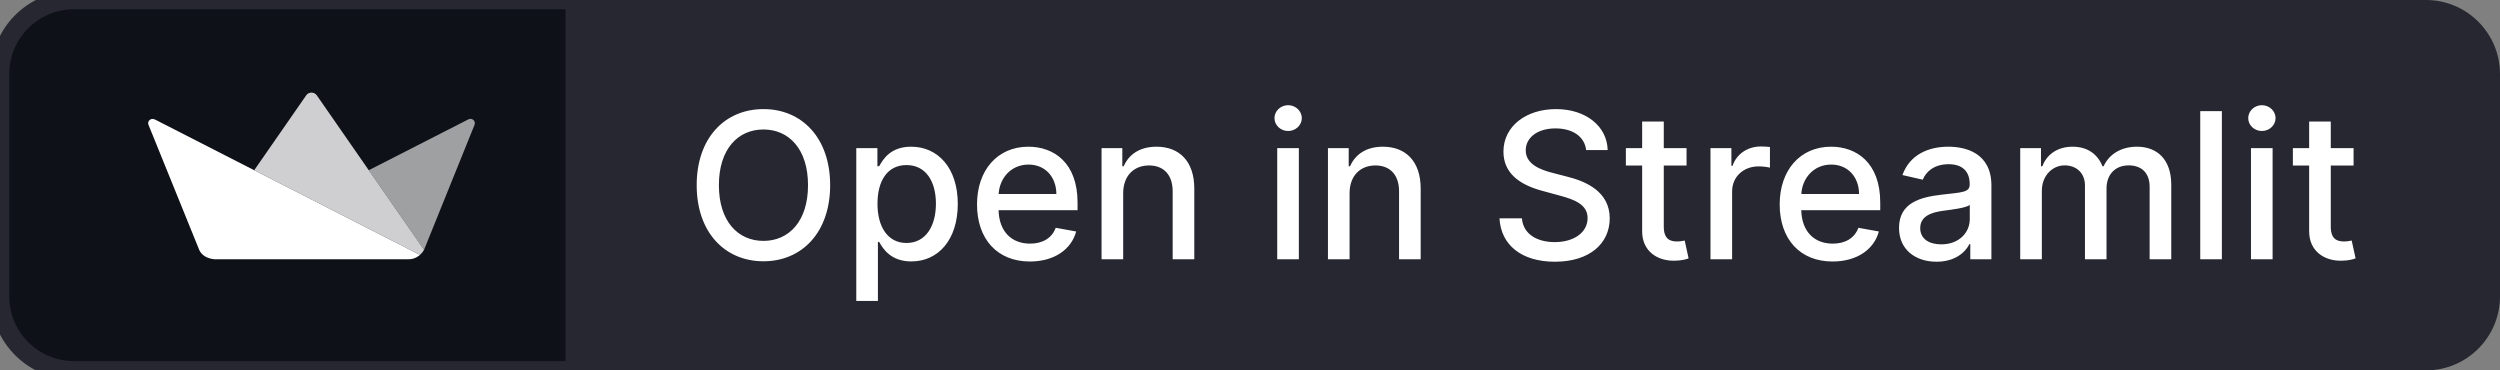 <svg xmlns="http://www.w3.org/2000/svg" width="270" height="40" viewBox="0 0 135 20" fill="none">
<rect x="0" y="0" width="135" height="20" fill="#808080" stroke="none"/>
<path d="M31 0H131C133.209 0 135 1.791 135 4V16C135 18.209 133.209 20 131 20H31V0Z" fill="#262730"/>
<path d="M0 4C0 1.791 1.791 0 4 0H31.035V20H4C1.791 20 0 18.209 0 16V4Z" fill="#0E1117" stroke="#262730" stroke-width="1" />
<path d="M44.828 10C44.828 7.441 43.297 5.891 41.227 5.891C39.148 5.891 37.621 7.441 37.621 10C37.621 12.555 39.148 14.109 41.227 14.109C43.297 14.109 44.828 12.559 44.828 10ZM43.633 10C43.633 11.949 42.602 13.008 41.227 13.008C39.848 13.008 38.82 11.949 38.82 10C38.82 8.051 39.848 6.992 41.227 6.992C42.602 6.992 43.633 8.051 43.633 10ZM46.239 16.25H47.407V13.066H47.477C47.688 13.449 48.118 14.117 49.212 14.117C50.665 14.117 51.72 12.953 51.72 11.012C51.72 9.066 50.649 7.922 49.2 7.922C48.087 7.922 47.685 8.602 47.477 8.973H47.38V8H46.239V16.25ZM47.384 11C47.384 9.746 47.931 8.914 48.95 8.914C50.009 8.914 50.54 9.809 50.54 11C50.54 12.203 49.993 13.121 48.95 13.121C47.946 13.121 47.384 12.262 47.384 11ZM55.614 14.121C56.923 14.121 57.849 13.477 58.114 12.5L57.009 12.301C56.798 12.867 56.29 13.156 55.626 13.156C54.626 13.156 53.954 12.508 53.923 11.352H58.188V10.938C58.188 8.77 56.892 7.922 55.532 7.922C53.86 7.922 52.759 9.195 52.759 11.039C52.759 12.902 53.845 14.121 55.614 14.121ZM53.927 10.477C53.974 9.625 54.591 8.887 55.54 8.887C56.446 8.887 57.04 9.559 57.044 10.477H53.927ZM60.652 10.438C60.652 9.48 61.238 8.934 62.051 8.934C62.844 8.934 63.324 9.453 63.324 10.324V14H64.492V10.184C64.492 8.699 63.676 7.922 62.449 7.922C61.547 7.922 60.957 8.34 60.68 8.977H60.605V8H59.484V14H60.652V10.438ZM68.97 14H70.138V8H68.97V14ZM69.56 7.074C69.962 7.074 70.298 6.762 70.298 6.379C70.298 5.996 69.962 5.68 69.56 5.68C69.153 5.68 68.821 5.996 68.821 6.379C68.821 6.762 69.153 7.074 69.56 7.074ZM72.877 10.438C72.877 9.48 73.463 8.934 74.275 8.934C75.068 8.934 75.549 9.453 75.549 10.324V14H76.717V10.184C76.717 8.699 75.9 7.922 74.674 7.922C73.772 7.922 73.182 8.34 72.904 8.977H72.83V8H71.709V14H72.877V10.438ZM85.651 8.102H86.815C86.78 6.82 85.647 5.891 84.022 5.891C82.417 5.891 81.186 6.809 81.186 8.188C81.186 9.301 81.983 9.953 83.269 10.301L84.214 10.559C85.069 10.785 85.73 11.066 85.73 11.777C85.73 12.559 84.983 13.074 83.956 13.074C83.026 13.074 82.253 12.66 82.183 11.789H80.972C81.05 13.238 82.171 14.133 83.964 14.133C85.843 14.133 86.925 13.145 86.925 11.789C86.925 10.348 85.64 9.789 84.624 9.539L83.843 9.336C83.218 9.176 82.386 8.883 82.39 8.117C82.39 7.438 83.011 6.934 83.995 6.934C84.913 6.934 85.565 7.363 85.651 8.102ZM91.074 8H89.844V6.562H88.676V8H87.797V8.938H88.676V12.48C88.672 13.57 89.504 14.098 90.426 14.078C90.797 14.074 91.047 14.004 91.184 13.953L90.973 12.988C90.894 13.004 90.75 13.039 90.562 13.039C90.184 13.039 89.844 12.914 89.844 12.238V8.938H91.074V8ZM92.366 14H93.534V10.336C93.534 9.551 94.14 8.984 94.968 8.984C95.21 8.984 95.483 9.027 95.577 9.055V7.938C95.46 7.922 95.23 7.91 95.081 7.91C94.378 7.91 93.776 8.309 93.558 8.953H93.495V8H92.366V14ZM98.959 14.121C100.268 14.121 101.193 13.477 101.459 12.5L100.354 12.301C100.143 12.867 99.635 13.156 98.971 13.156C97.971 13.156 97.299 12.508 97.268 11.352H101.533V10.938C101.533 8.77 100.236 7.922 98.877 7.922C97.205 7.922 96.103 9.195 96.103 11.039C96.103 12.902 97.189 14.121 98.959 14.121ZM97.272 10.477C97.318 9.625 97.936 8.887 98.885 8.887C99.791 8.887 100.385 9.559 100.389 10.477H97.272ZM104.575 14.133C105.567 14.133 106.126 13.629 106.349 13.18H106.396V14H107.536V10.016C107.536 8.27 106.161 7.922 105.208 7.922C104.122 7.922 103.122 8.359 102.731 9.453L103.829 9.703C104.001 9.277 104.438 8.867 105.224 8.867C105.978 8.867 106.364 9.262 106.364 9.941V9.969C106.364 10.395 105.927 10.387 104.849 10.512C103.712 10.645 102.548 10.941 102.548 12.305C102.548 13.484 103.435 14.133 104.575 14.133ZM104.829 13.195C104.169 13.195 103.692 12.898 103.692 12.32C103.692 11.695 104.247 11.473 104.923 11.383C105.302 11.332 106.2 11.23 106.368 11.062V11.836C106.368 12.547 105.802 13.195 104.829 13.195ZM109.092 14H110.26V10.301C110.26 9.492 110.826 8.93 111.49 8.93C112.139 8.93 112.588 9.359 112.588 10.012V14H113.752V10.176C113.752 9.453 114.193 8.93 114.955 8.93C115.572 8.93 116.08 9.273 116.08 10.086V14H117.248V9.977C117.248 8.605 116.482 7.922 115.396 7.922C114.533 7.922 113.885 8.336 113.596 8.977H113.533C113.271 8.32 112.721 7.922 111.92 7.922C111.127 7.922 110.537 8.316 110.287 8.977H110.213V8H109.092V14ZM119.981 6H118.813V14H119.981V6ZM121.553 14H122.721V8H121.553V14ZM122.143 7.074C122.545 7.074 122.881 6.762 122.881 6.379C122.881 5.996 122.545 5.68 122.143 5.68C121.736 5.68 121.404 5.996 121.404 6.379C121.404 6.762 121.736 7.074 122.143 7.074ZM127.093 8H125.862V6.562H124.694V8H123.815V8.938H124.694V12.48C124.69 13.57 125.522 14.098 126.444 14.078C126.815 14.074 127.065 14.004 127.202 13.953L126.991 12.988C126.913 13.004 126.769 13.039 126.581 13.039C126.202 13.039 125.862 12.914 125.862 12.238V8.938H127.093V8Z" fill="white"/>
<path d="M16.819 10.772L13.727 9.192L8.359 6.449C8.354 6.445 8.344 6.445 8.339 6.445C8.143 6.355 7.942 6.544 8.016 6.734L10.751 13.477L10.751 13.479C10.754 13.486 10.757 13.492 10.76 13.499C10.872 13.75 11.117 13.906 11.383 13.967C11.406 13.972 11.422 13.976 11.449 13.981C11.476 13.987 11.514 13.995 11.546 13.997C11.552 13.998 11.556 13.998 11.562 13.998H11.566C11.57 13.999 11.574 13.999 11.578 13.999H11.583C11.586 13.999 11.59 13.999 11.594 13.999H11.6C11.604 14 11.608 14 11.612 14H22.035C22.077 14 22.117 13.998 22.157 13.994C22.169 13.993 22.182 13.992 22.194 13.99C22.195 13.99 22.197 13.99 22.199 13.989C22.207 13.988 22.215 13.987 22.224 13.985C22.236 13.984 22.248 13.982 22.261 13.979C22.285 13.974 22.296 13.97 22.329 13.959C22.363 13.948 22.418 13.929 22.453 13.913C22.487 13.896 22.511 13.881 22.54 13.864C22.576 13.842 22.61 13.819 22.644 13.794C22.659 13.784 22.669 13.776 22.68 13.767L22.674 13.763L16.819 10.772Z" fill="white"/>
<path d="M25.289 6.449H25.284L19.914 9.192L22.899 13.49L25.628 6.734V6.724C25.696 6.525 25.486 6.345 25.289 6.449" fill="white" fill-opacity="0.6"/>
<path d="M17.105 5.145C16.968 4.952 16.669 4.952 16.537 5.145L13.727 9.192L16.819 10.772L22.68 13.766C22.717 13.732 22.746 13.698 22.778 13.662C22.822 13.609 22.863 13.553 22.899 13.49L19.914 9.192L17.105 5.145Z" fill="white" fill-opacity="0.8"/>
</svg>